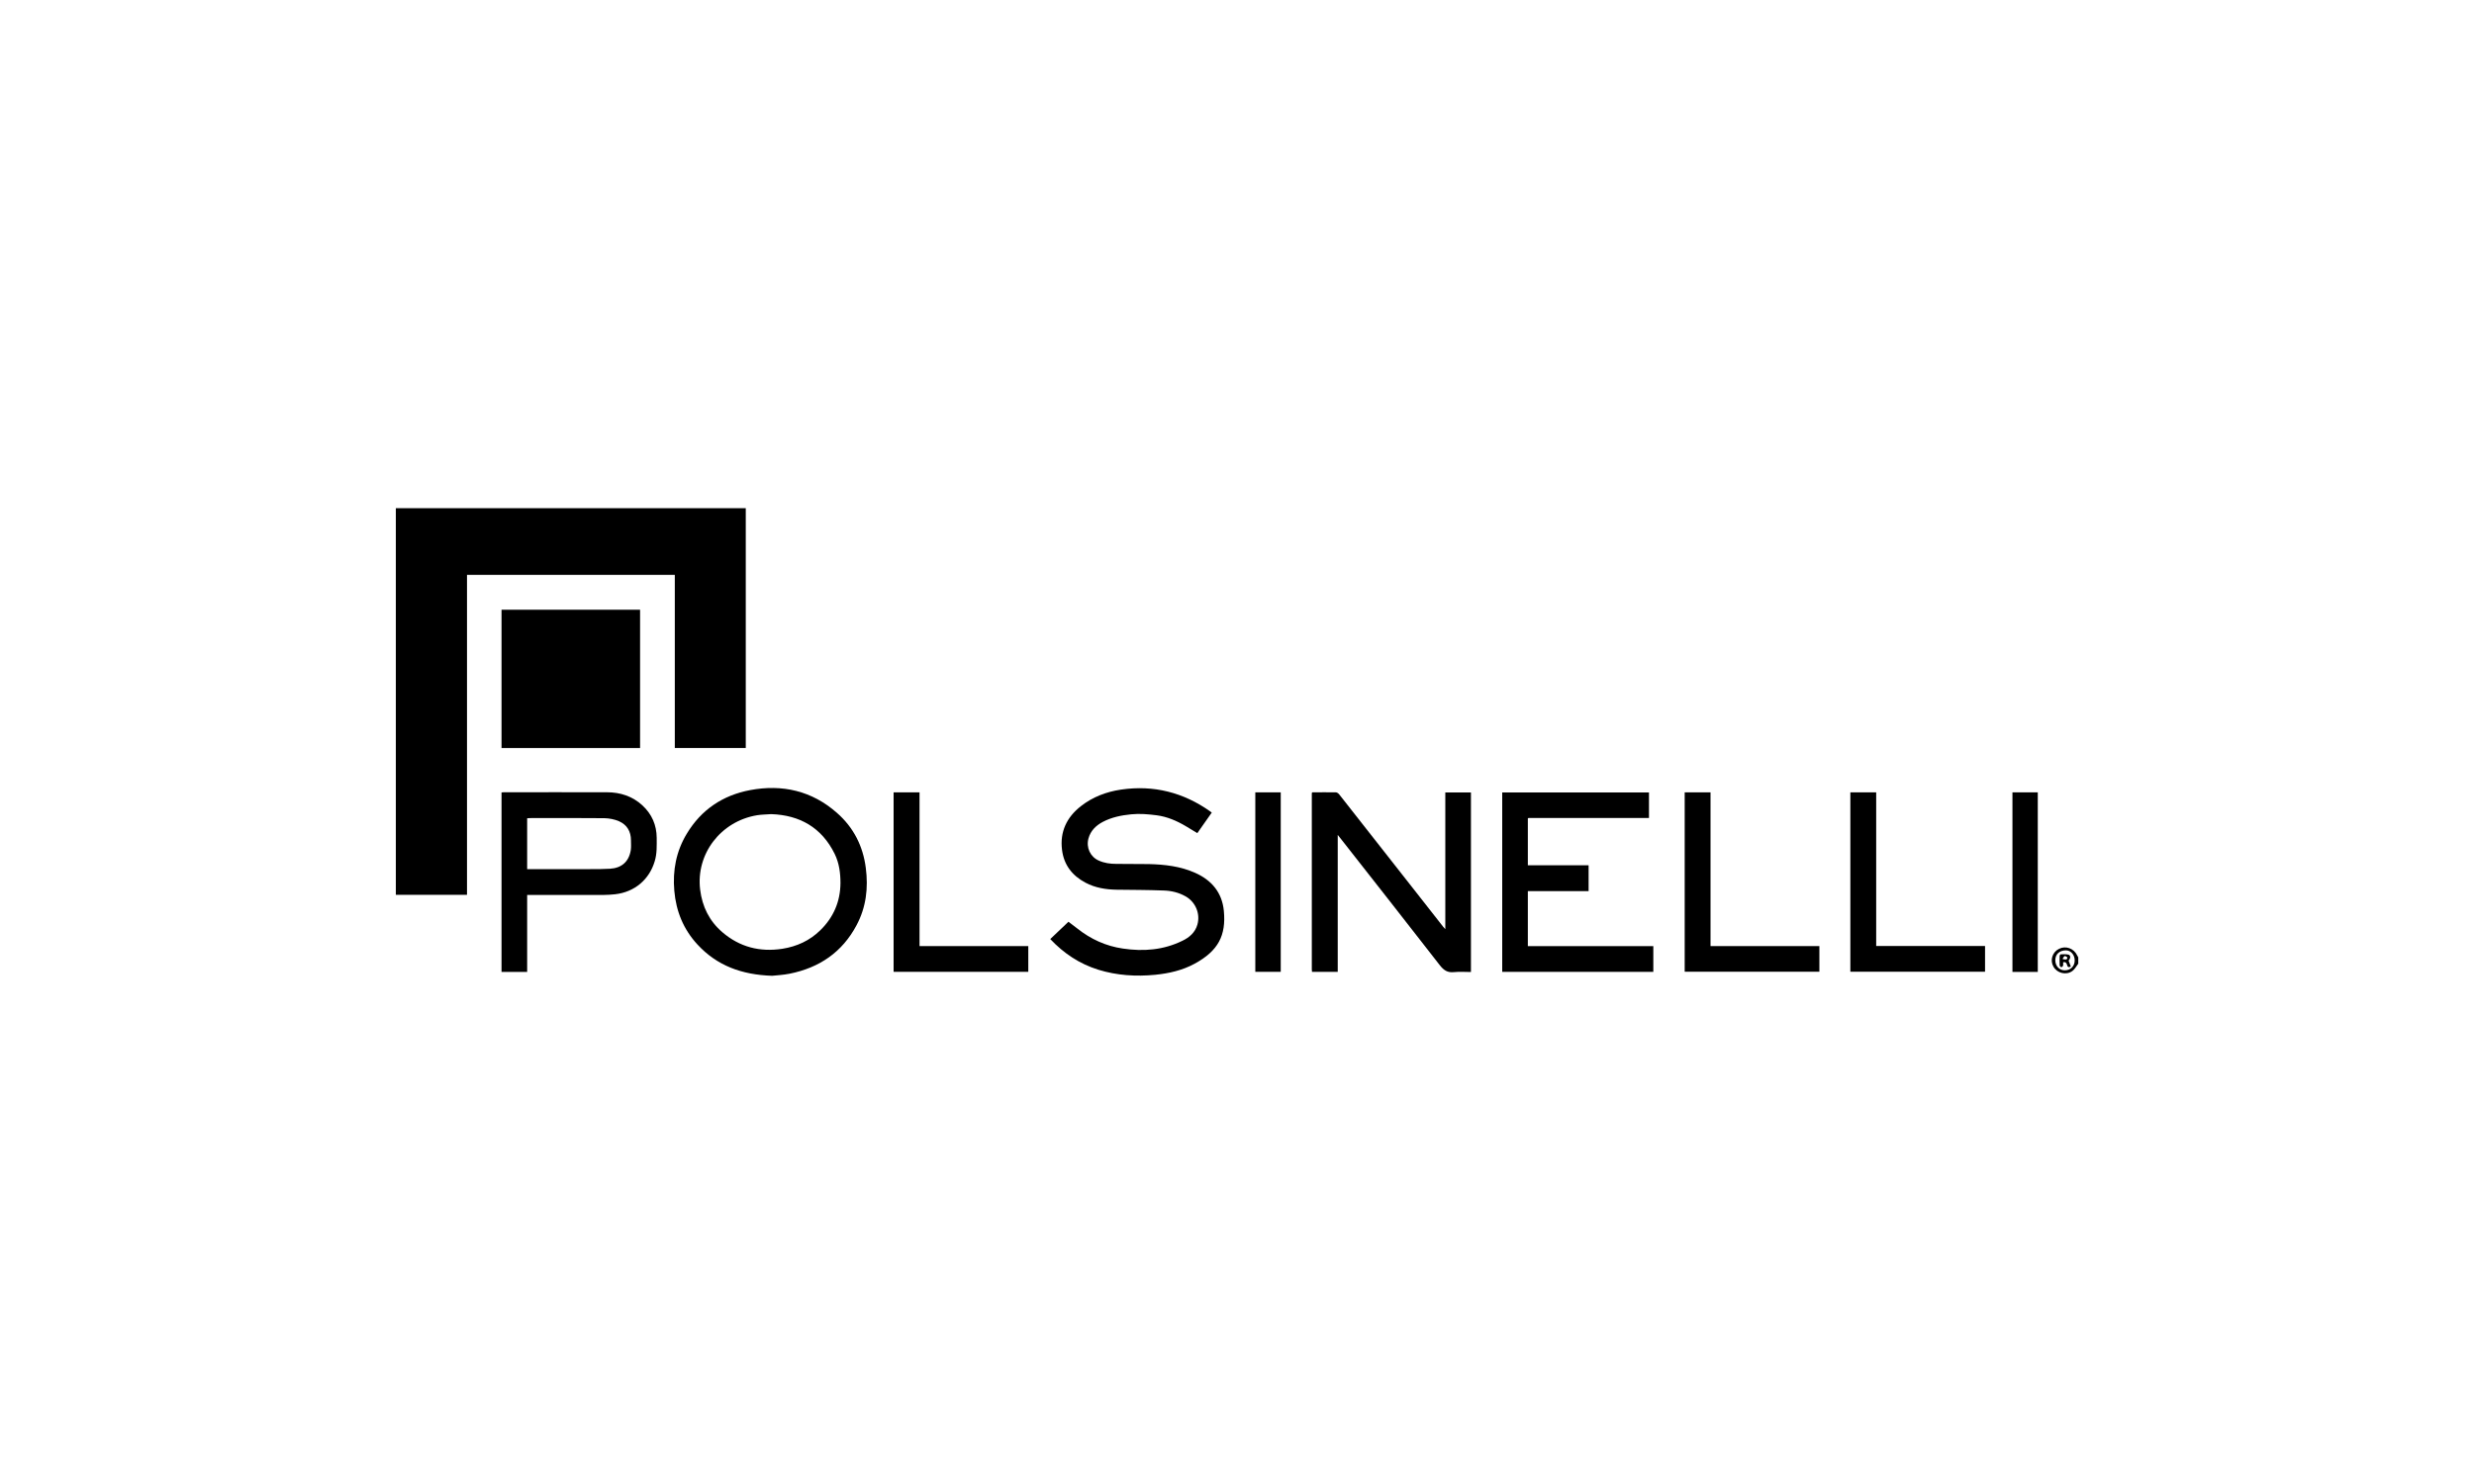 <?xml version="1.0" encoding="UTF-8"?><svg id="uuid-cbcb7f03-fd0d-471e-8660-ecb76b65f046" xmlns="http://www.w3.org/2000/svg" width="250" height="150" viewBox="0 0 250 150"><path d="m210,97.42c-.19.25-.35.56-.59.73-.62.45-1.53.22-1.9-.43-.38-.65-.13-1.47.55-1.81.68-.35,1.51-.05,1.84.66.03.07.07.13.11.2v.65Zm-2.31-.37c0,.59.4,1.03.96,1.03.57,0,1-.41,1-1,0-.56-.38-1.01-.87-1.02-.66,0-1.08.37-1.09.98Z"/><path d="m75.36,51.37v24.24h-7.17v-17.5h-21v32.34h-7.19v-39.08h35.36Z"/><path d="m64.68,61.63v13.98h-14v-13.98h14Z"/><path d="m132.61,80.09c.8,0,1.59-.02,2.39,0,.12,0,.26.12.34.22,2.61,3.32,5.22,6.65,7.83,9.97.89,1.13,1.77,2.26,2.66,3.39.05.07.11.13.22.25v-13.82h2.59v18.15c-.57,0-1.14-.05-1.71.01-.65.07-1.03-.18-1.43-.69-3.32-4.28-6.67-8.53-10.01-12.79-.08-.11-.17-.21-.31-.39v13.84h-2.6c0-.08-.02-.16-.02-.24,0-5.9,0-11.79,0-17.69,0-.05,0-.1,0-.15.02-.02.03-.03.05-.05Z"/><path d="m78.03,98.63c-3.09-.1-5.59-1.03-7.56-3.17-1.41-1.53-2.15-3.35-2.33-5.42-.18-2.06.19-4,1.26-5.77,1.46-2.43,3.64-3.89,6.41-4.41,3.26-.61,6.24.08,8.76,2.3,1.68,1.47,2.64,3.36,2.92,5.57.26,2.01.04,3.96-.93,5.78-1.45,2.74-3.77,4.31-6.77,4.91-.65.13-1.32.16-1.76.21Zm-.1-16.34c-.53.04-.98.04-1.42.11-3.7.61-6.2,3.94-5.76,7.52.21,1.72.93,3.18,2.25,4.31,1.75,1.5,3.79,2.02,6.06,1.67,1.47-.23,2.77-.83,3.83-1.87,1.33-1.3,2.02-2.88,2.04-4.76,0-1.03-.13-2.02-.58-2.95-1.32-2.69-3.55-3.93-6.41-4.03Z"/><path d="m122.46,82.12c-.5.7-.97,1.39-1.47,2.09-.4-.24-.78-.47-1.16-.7-.91-.54-1.88-.96-2.93-1.1-.86-.11-1.72-.19-2.6-.1-1.01.1-1.98.3-2.87.77-.69.37-1.22.88-1.44,1.67-.25.92.18,1.86,1.05,2.24.56.25,1.15.33,1.75.33,1.1.02,2.2,0,3.3.02,1.61.04,3.2.22,4.69.89,1.66.74,2.71,1.99,2.89,3.83.24,2.49-.56,4.05-2.95,5.35-1.23.67-2.59.98-3.98,1.12-1.95.19-3.87.07-5.75-.51-1.9-.59-3.49-1.65-4.86-3.1.61-.58,1.21-1.16,1.84-1.75.3.23.6.45.89.68,1.36,1.08,2.89,1.78,4.61,2.03,2.08.31,4.11.15,6.02-.79.71-.34,1.29-.85,1.51-1.64.31-1.11-.2-2.29-1.2-2.85-.69-.39-1.45-.57-2.23-.59-1.58-.06-3.17-.06-4.75-.08-1.09-.02-2.15-.19-3.13-.71-1.34-.71-2.18-1.79-2.37-3.31-.23-1.83.47-3.3,1.9-4.42,1.2-.94,2.58-1.46,4.07-1.68,3.3-.48,6.3.29,9.01,2.21.04.03.08.06.14.11Z"/><path d="m154.39,82.73v4.73h6.14v2.61h-6.14v5.56h12.68v2.6h-15.27v-18.13h14.83v2.58c-.12,0-.23,0-.35,0-3.83,0-7.65,0-11.48,0-.12,0-.24,0-.35,0-.02.02-.04.03-.06.05Z"/><path d="m53.27,90.47v7.77h-2.59v-18.14c.07,0,.14-.02.2-.02,3.48,0,6.97-.01,10.45,0,1.35,0,2.58.4,3.59,1.33.95.88,1.43,1.98,1.44,3.27,0,.79.04,1.59-.2,2.37-.55,1.86-2.04,3.12-4,3.34-.39.04-.78.07-1.18.07-2.45,0-4.9,0-7.35,0h-.37Zm0-2.62h.36c2.01,0,4.01,0,6.02,0,.67,0,1.34,0,2-.04,1.17-.07,1.9-.72,2.09-1.87.05-.33.02-.67.02-1,0-.91-.41-1.59-1.23-1.94-.44-.19-.97-.29-1.45-.3-2.52-.03-5.03-.01-7.55-.01-.08,0-.17.01-.26.02v5.15Z"/><path d="m90.3,80.09h2.62v15.54h10.99v2.6h-13.61v-18.14Z"/><path d="m170.24,80.09h2.61v15.54h11v2.59h-13.61v-18.13Z"/><path d="m186.98,98.22v-18.13h2.61v15.53h11v2.6h-13.61Z"/><path d="m126.85,80.09h2.57v18.14h-2.57v-18.14Z"/><path d="m205.92,98.24h-2.56v-18.15h2.56v18.15Z"/><path d="m132.61,80.09s-.03.03-.05.05c.02-.02.03-.03.05-.05Z"/><path d="m154.39,82.73s.04-.03.06-.05c-.02.02-.04.03-.06.05Z"/><path d="m209.03,97.09c.08.21.15.41.23.61-.24.12-.33.03-.38-.16-.05-.18-.13-.34-.4-.27,0,.1.02.22,0,.33-.02.07-.11.12-.18.18-.06-.06-.16-.12-.17-.18-.02-.32-.01-.65,0-.97,0-.06.07-.17.1-.17.26,0,.53-.03.78.03.25.06.24.37.02.61Zm-.61-.16c.26.07.47.12.49-.13,0-.05-.21-.19-.27-.16-.1.05-.15.19-.22.29Z"/></svg>